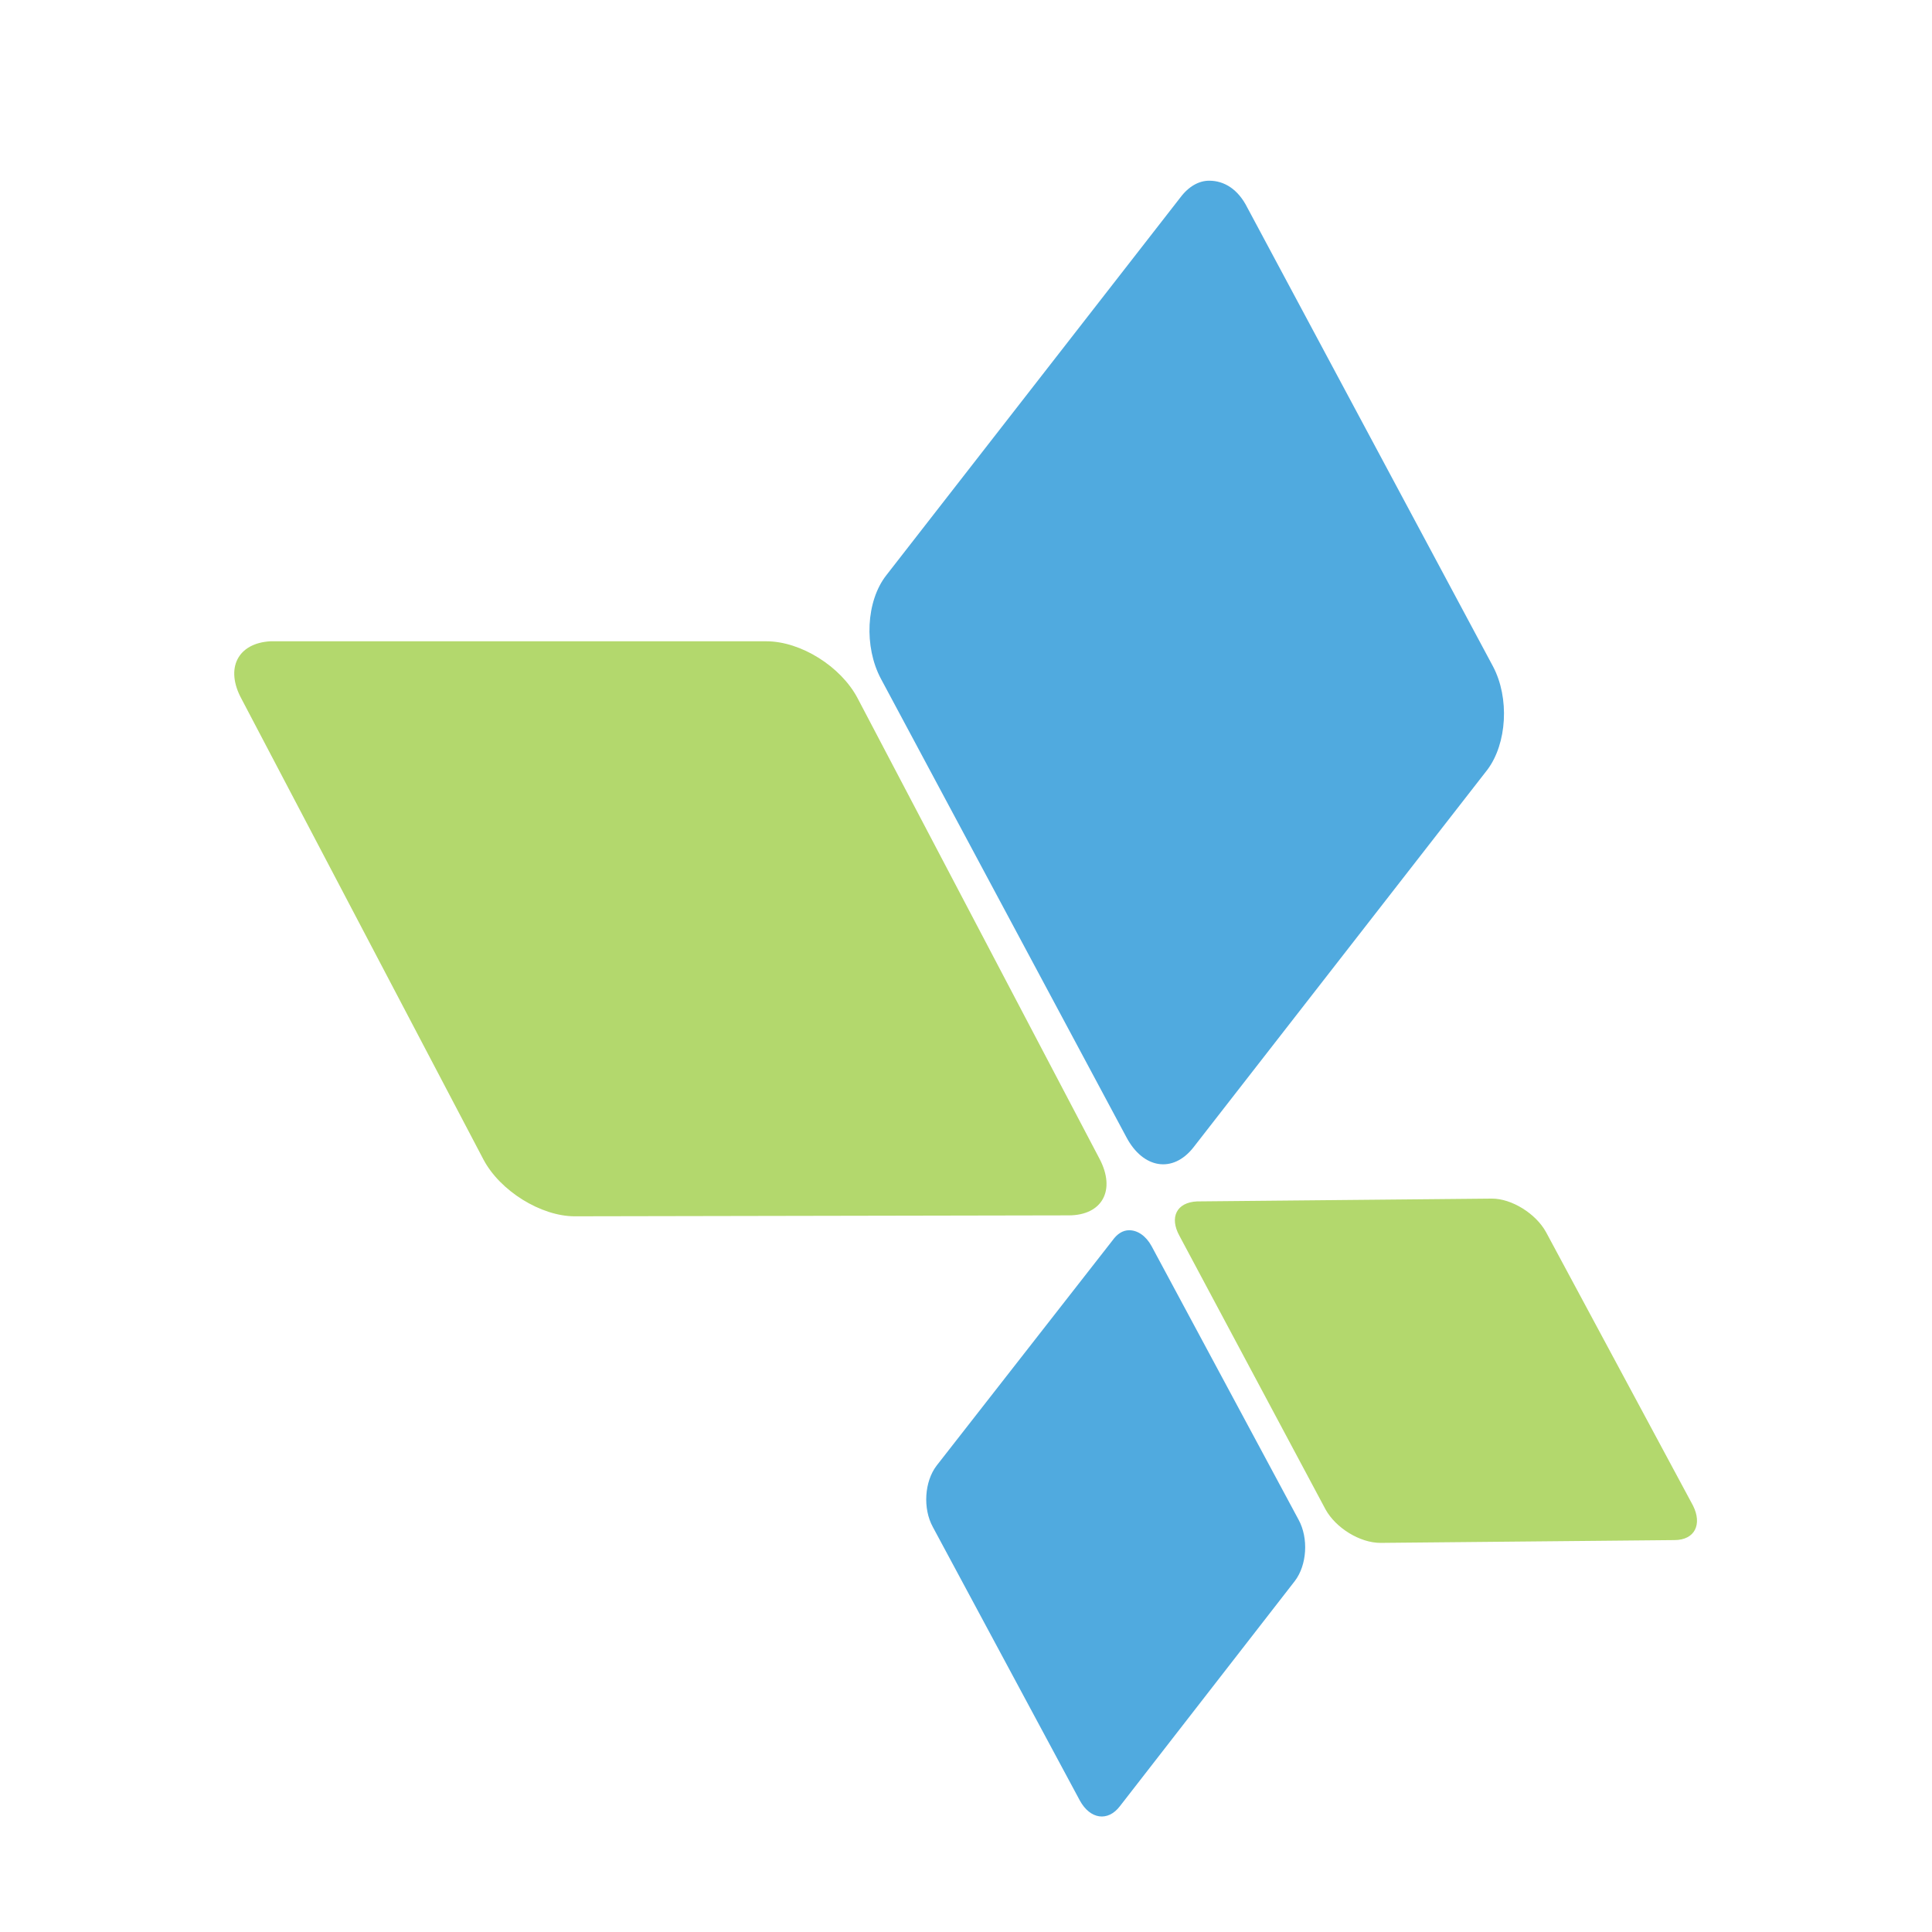 <svg xmlns="http://www.w3.org/2000/svg" xmlns:xlink="http://www.w3.org/1999/xlink" width="500" viewBox="0 0 375 375" height="500" preserveAspectRatio="xMidYMid meet"><defs><clipPath id="1631227bbc"><path d="M 168 35 L 337.516 35 L 337.516 353 L 168 353 Z M 168 35 " clip-rule="nonzero"></path></clipPath></defs><path fill="#9aca3c" d="M 46.887 135.668 L 93.84 225.066 C 97.09 231.203 105.039 236.082 111.539 236.082 L 207.438 235.902 C 213.938 235.902 216.648 231.023 213.398 224.883 L 166.441 135.488 C 163.191 129.348 155.426 124.473 148.742 124.473 L 52.484 124.473 C 46.164 124.832 43.633 129.707 46.887 135.668 M 228.93 239.875 L 257.281 292.969 C 259.27 296.582 263.965 299.473 267.938 299.473 L 325.008 298.93 C 328.98 298.93 330.426 295.859 328.617 292.246 L 300.082 239.152 C 298.098 235.539 293.402 232.648 289.609 232.648 L 232.539 233.191 L 232.359 233.191 C 228.387 233.371 226.941 236.262 228.93 239.875 " fill-opacity="0.75" fill-rule="nonzero"></path><g clip-path="url(#1631227bbc)"><path fill="#50aadf" d="M 229.109 38.328 L 172.039 111.648 C 168.066 116.707 167.707 125.555 170.957 131.695 L 218.633 220.73 C 221.887 226.871 227.664 227.773 231.637 222.719 L 288.707 149.395 C 292.5 144.336 293.039 135.488 289.789 129.348 L 242.113 40.312 C 240.305 36.699 237.598 35.074 234.707 35.074 C 232.723 35.074 230.734 36.16 229.109 38.328 M 215.926 240.777 L 181.793 284.48 C 179.445 287.551 179.082 292.789 181.07 296.402 L 209.605 349.496 C 211.59 353.109 215.023 353.652 217.371 350.582 L 251.324 306.875 C 253.672 303.805 254.031 298.566 252.043 294.957 L 223.512 241.859 C 222.426 239.875 220.801 238.789 219.176 238.789 C 217.91 238.789 216.828 239.512 215.926 240.777 M 840.074 256.309 L 859.035 256.309 L 859.035 112.734 L 840.074 112.734 Z M 840.074 256.309 " fill-opacity="1" fill-rule="nonzero"></path></g></svg>